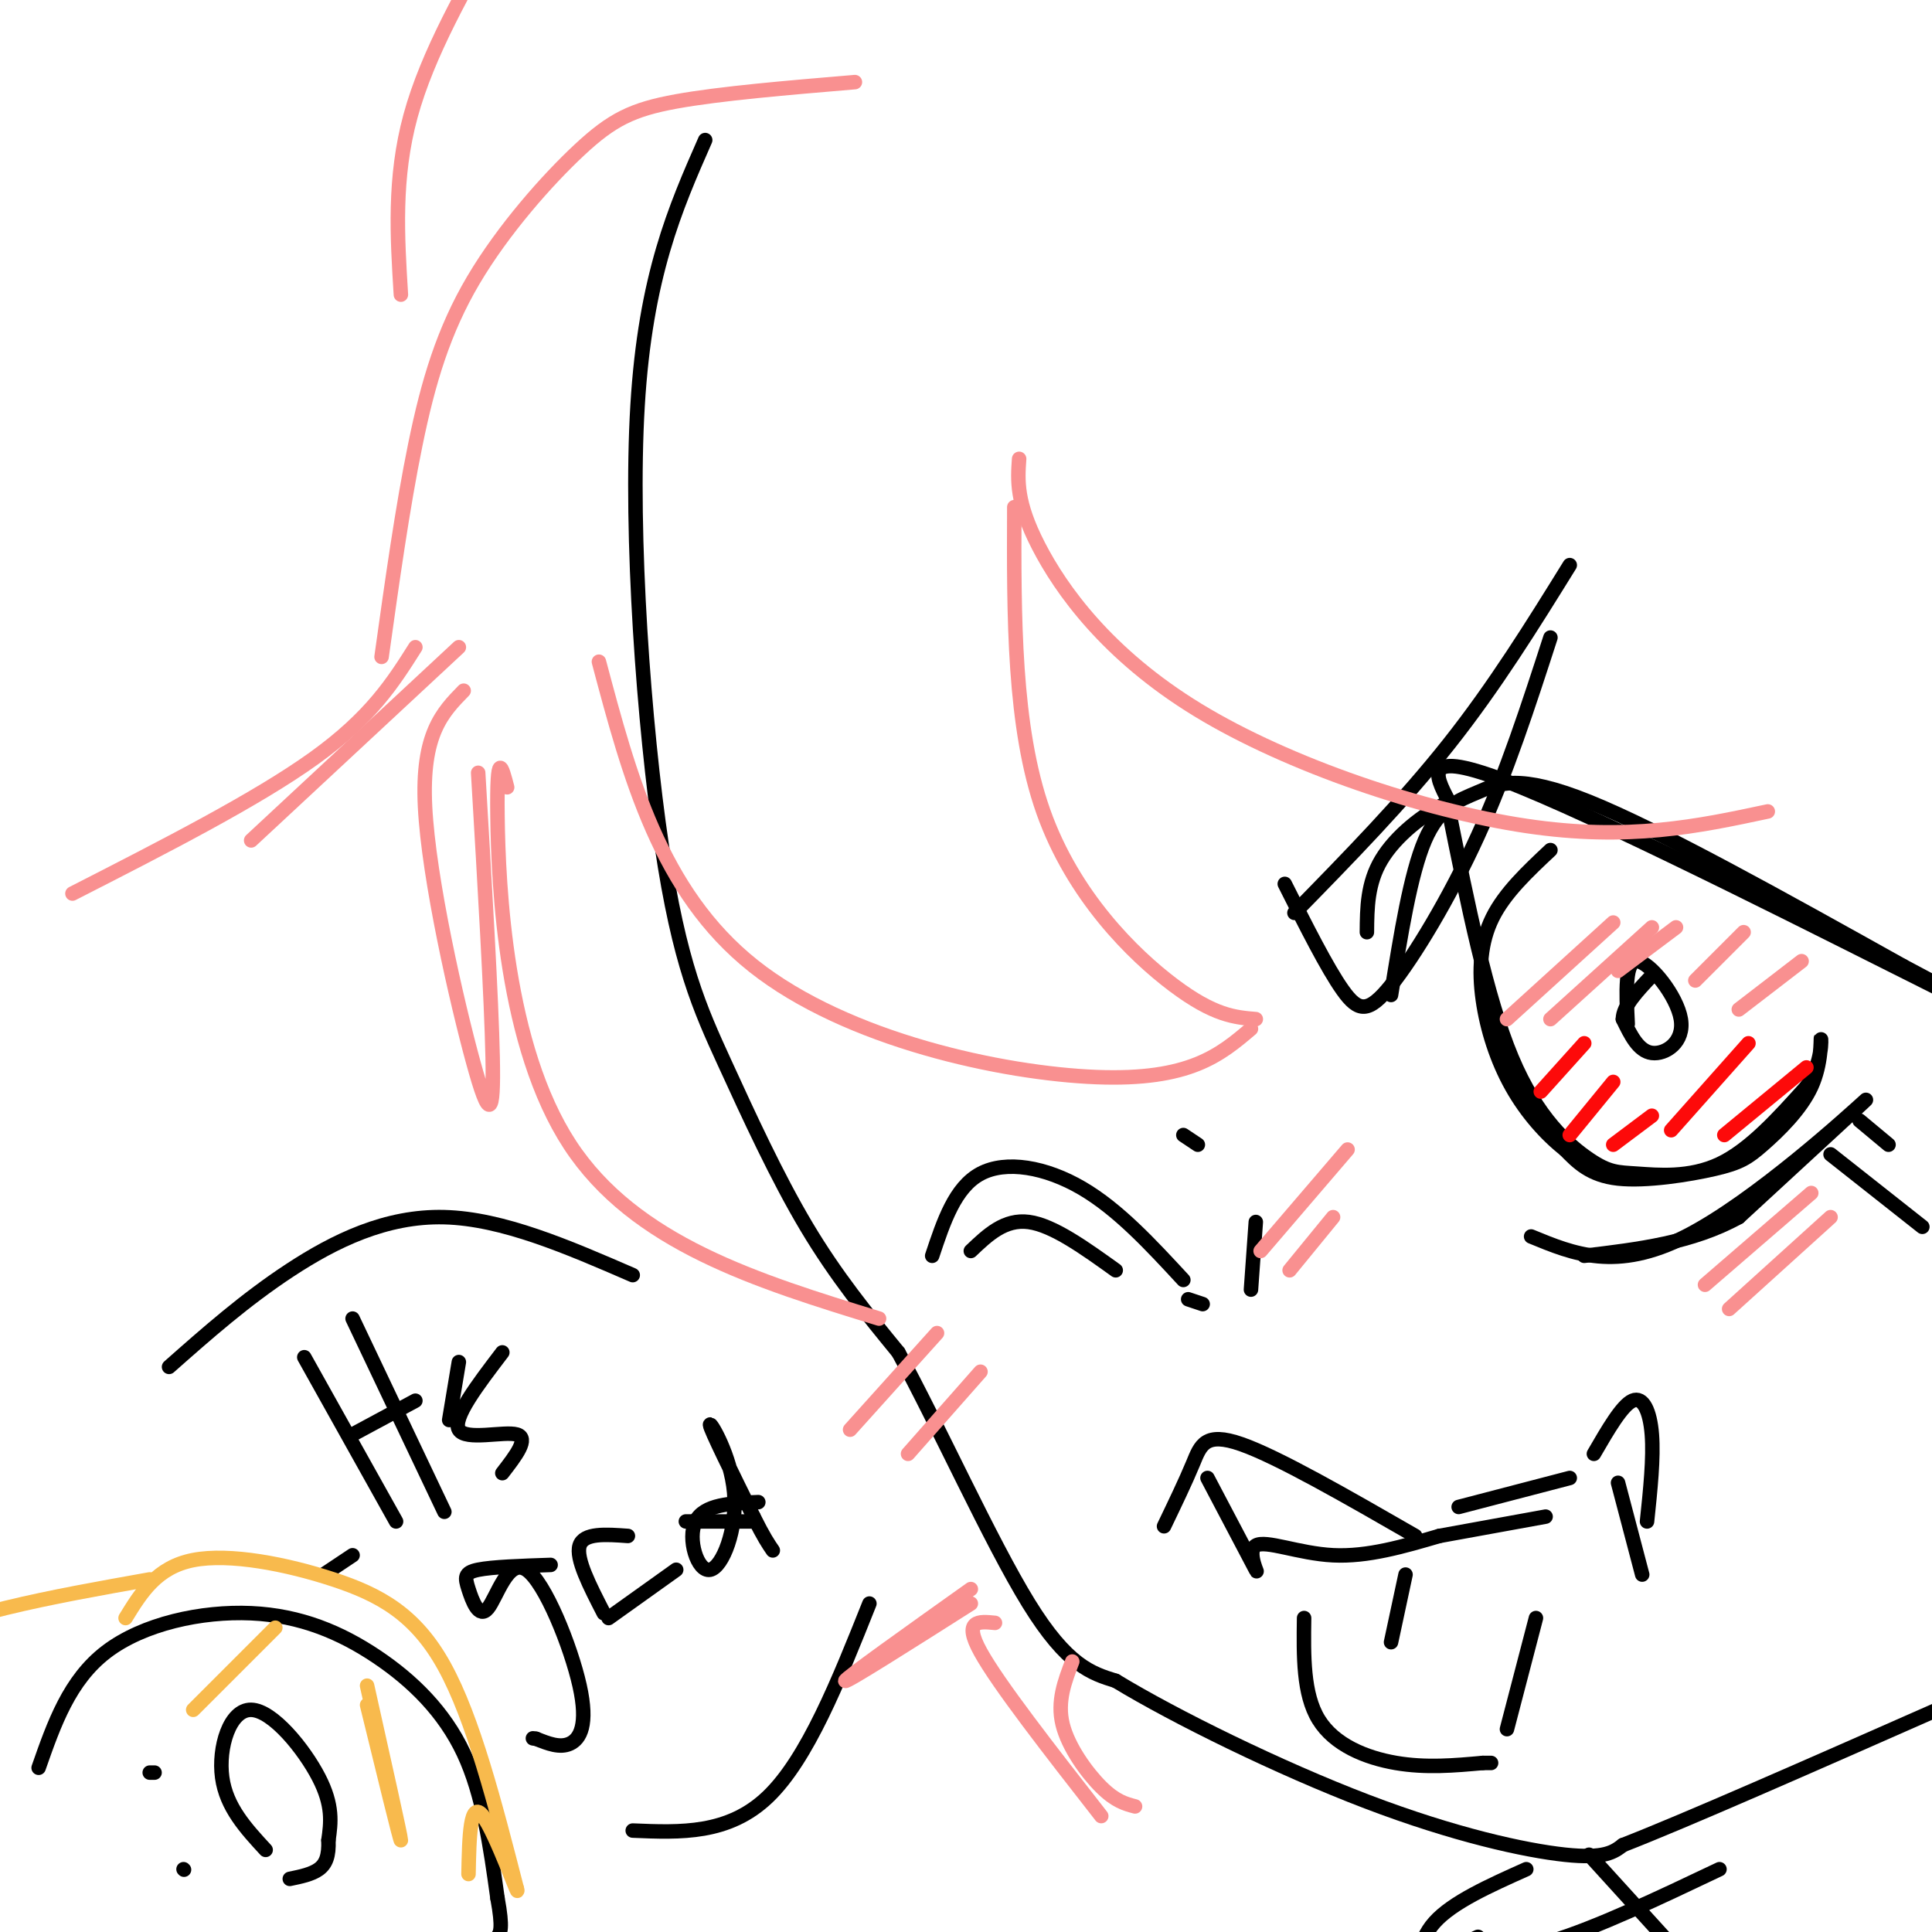 <svg viewBox='0 0 400 400' version='1.1' xmlns='http://www.w3.org/2000/svg' xmlns:xlink='http://www.w3.org/1999/xlink'><g fill='none' stroke='rgb(0,0,0)' stroke-width='3' stroke-linecap='round' stroke-linejoin='round'><path d='M146,29c-6.195,14.075 -12.389,28.150 -14,55c-1.611,26.850 1.362,66.475 5,91c3.638,24.525 7.941,33.949 13,45c5.059,11.051 10.874,23.729 17,34c6.126,10.271 12.563,18.136 19,26'/><path d='M186,280c8.156,14.889 19.044,39.111 27,52c7.956,12.889 12.978,14.444 18,16'/><path d='M231,348c12.250,7.452 33.875,18.083 52,25c18.125,6.917 32.750,10.119 41,11c8.250,0.881 10.125,-0.560 12,-2'/><path d='M336,382c12.833,-5.000 38.917,-16.500 65,-28'/><path d='M329,384c0.000,0.000 20.000,22.000 20,22'/><path d='M356,387c-12.711,6.044 -25.422,12.089 -35,15c-9.578,2.911 -16.022,2.689 -18,2c-1.978,-0.689 0.511,-1.844 3,-3'/><path d='M316,387c-7.644,3.422 -15.289,6.844 -19,11c-3.711,4.156 -3.489,9.044 -2,12c1.489,2.956 4.244,3.978 7,5'/><path d='M288,206c2.012,-12.536 4.024,-25.071 7,-32c2.976,-6.929 6.917,-8.250 11,-10c4.083,-1.750 8.310,-3.929 23,2c14.690,5.929 39.845,19.964 65,34'/><path d='M394,200c16.298,8.643 24.542,13.250 6,4c-18.542,-9.250 -63.869,-32.357 -85,-41c-21.131,-8.643 -18.065,-2.821 -15,3'/><path d='M300,166c-5.311,2.467 -11.089,7.133 -14,12c-2.911,4.867 -2.956,9.933 -3,15'/><path d='M317,256c8.822,3.644 17.644,7.289 32,0c14.356,-7.289 34.244,-25.511 37,-28c2.756,-2.489 -11.622,10.756 -26,24'/><path d='M360,252c-9.667,5.333 -20.833,6.667 -32,8'/><path d='M300,168c3.879,19.258 7.758,38.517 13,51c5.242,12.483 11.848,18.191 16,21c4.152,2.809 5.848,2.718 10,3c4.152,0.282 10.758,0.938 17,-2c6.242,-2.938 12.121,-9.469 18,-16'/><path d='M374,225c3.446,-5.170 3.061,-10.095 3,-10c-0.061,0.095 0.202,5.211 -2,10c-2.202,4.789 -6.869,9.253 -10,12c-3.131,2.747 -4.728,3.778 -10,5c-5.272,1.222 -14.221,2.635 -20,2c-5.779,-0.635 -8.390,-3.317 -11,-6'/><path d='M324,238c-3.836,-3.008 -7.925,-7.528 -11,-13c-3.075,-5.472 -5.136,-11.896 -6,-18c-0.864,-6.104 -0.533,-11.887 2,-17c2.533,-5.113 7.266,-9.557 12,-14'/><path d='M337,212c-0.315,-6.601 -0.631,-13.202 2,-13c2.631,0.202 8.208,7.208 9,12c0.792,4.792 -3.202,7.369 -6,7c-2.798,-0.369 -4.399,-3.685 -6,-7'/><path d='M336,211c0.000,-2.667 3.000,-5.833 6,-9'/><path d='M379,239c0.000,0.000 19.000,15.000 19,15'/><path d='M385,232c0.000,0.000 6.000,5.000 6,5'/><path d='M266,183c4.387,8.732 8.774,17.464 12,22c3.226,4.536 5.292,4.875 10,-1c4.708,-5.875 12.060,-17.964 18,-31c5.940,-13.036 10.470,-27.018 15,-41'/><path d='M325,117c-7.750,12.500 -15.500,25.000 -25,37c-9.500,12.000 -20.750,23.500 -32,35'/><path d='M241,316c2.222,-4.622 4.444,-9.244 6,-13c1.556,-3.756 2.444,-6.644 10,-4c7.556,2.644 21.778,10.822 36,19'/><path d='M302,312c0.000,0.000 23.000,-6.000 23,-6'/><path d='M335,307c0.000,0.000 5.000,19.000 5,19'/><path d='M250,306c4.571,8.679 9.143,17.357 10,19c0.857,1.643 -2.000,-3.750 0,-5c2.000,-1.250 8.857,1.643 16,2c7.143,0.357 14.571,-1.821 22,-4'/><path d='M298,318c7.333,-1.333 14.667,-2.667 22,-4'/><path d='M270,335c-0.111,7.867 -0.222,15.733 3,21c3.222,5.267 9.778,7.933 16,9c6.222,1.067 12.111,0.533 18,0'/><path d='M307,365c3.000,0.000 1.500,0.000 0,0'/><path d='M312,358c0.000,0.000 6.000,-23.000 6,-23'/><path d='M193,260c2.356,-7.089 4.711,-14.178 10,-17c5.289,-2.822 13.511,-1.378 21,3c7.489,4.378 14.244,11.689 21,19'/><path d='M291,326c0.000,0.000 -3.000,14.000 -3,14'/><path d='M330,301c2.911,-5.022 5.822,-10.044 8,-11c2.178,-0.956 3.622,2.156 4,7c0.378,4.844 -0.311,11.422 -1,18'/><path d='M245,235c0.000,0.000 3.000,2.000 3,2'/><path d='M260,253c0.000,0.000 -1.000,14.000 -1,14'/><path d='M249,270c0.000,0.000 -3.000,-1.000 -3,-1'/><path d='M231,263c-6.500,-4.667 -13.000,-9.333 -18,-10c-5.000,-0.667 -8.500,2.667 -12,6'/><path d='M8,366c3.175,-9.077 6.351,-18.153 14,-24c7.649,-5.847 19.772,-8.464 30,-8c10.228,0.464 18.561,4.010 26,9c7.439,4.990 13.982,11.426 18,20c4.018,8.574 5.509,19.287 7,30'/><path d='M103,393c1.167,6.333 0.583,7.167 0,8'/><path d='M38,387c0.000,0.000 0.100,0.100 0.1,0.1'/><path d='M32,367c0.000,0.000 -1.000,0.000 -1,0'/><path d='M55,383c-4.077,-4.417 -8.155,-8.833 -9,-15c-0.845,-6.167 1.542,-14.083 6,-14c4.458,0.083 10.988,8.167 14,14c3.012,5.833 2.506,9.417 2,13'/><path d='M68,381c0.133,3.267 -0.533,4.933 -2,6c-1.467,1.067 -3.733,1.533 -6,2'/><path d='M67,326c0.000,0.000 6.000,-4.000 6,-4'/><path d='M73,273c0.000,0.000 19.000,40.000 19,40'/><path d='M73,297c0.000,0.000 13.000,-7.000 13,-7'/><path d='M63,281c0.000,0.000 19.000,34.000 19,34'/><path d='M93,294c0.000,0.000 2.000,-12.000 2,-12'/><path d='M104,280c-5.200,6.822 -10.400,13.644 -9,16c1.400,2.356 9.400,0.244 12,1c2.600,0.756 -0.200,4.378 -3,8'/><path d='M114,324c-6.033,0.201 -12.065,0.403 -15,1c-2.935,0.597 -2.772,1.591 -2,4c0.772,2.409 2.151,6.234 4,4c1.849,-2.234 4.166,-10.527 8,-8c3.834,2.527 9.186,15.873 11,24c1.814,8.127 0.090,11.036 -2,12c-2.090,0.964 -4.545,-0.018 -7,-1'/><path d='M111,360c-1.167,-0.167 -0.583,-0.083 0,0'/><path d='M125,334c-2.917,-5.667 -5.833,-11.333 -5,-14c0.833,-2.667 5.417,-2.333 10,-2'/><path d='M140,325c0.000,0.000 -14.000,10.000 -14,10'/><path d='M156,315c0.000,0.000 -14.000,0.000 -14,0'/></g>
<g fill='none' stroke='rgb(248,186,77)' stroke-width='3' stroke-linecap='round' stroke-linejoin='round'><path d='M26,335c3.232,-5.262 6.464,-10.524 14,-12c7.536,-1.476 19.375,0.833 29,4c9.625,3.167 17.036,7.190 23,18c5.964,10.810 10.482,28.405 15,46'/><path d='M107,391c0.911,3.289 -4.311,-11.489 -7,-15c-2.689,-3.511 -2.844,4.244 -3,12'/><path d='M76,349c3.500,15.667 7.000,31.333 7,32c0.000,0.667 -3.500,-13.667 -7,-28'/><path d='M57,337c0.000,0.000 -17.000,17.000 -17,17'/><path d='M31,327c-20.583,3.667 -41.167,7.333 -52,14c-10.833,6.667 -11.917,16.333 -13,26'/></g>
<g fill='none' stroke='rgb(0,0,0)' stroke-width='3' stroke-linecap='round' stroke-linejoin='round'><path d='M157,311c-5.628,0.215 -11.257,0.431 -13,4c-1.743,3.569 0.399,10.493 3,10c2.601,-0.493 5.662,-8.402 5,-16c-0.662,-7.598 -5.046,-14.885 -5,-14c0.046,0.885 4.523,9.943 9,19'/><path d='M156,314c2.167,4.333 3.083,5.667 4,7'/><path d='M35,283c7.867,-6.956 15.733,-13.911 25,-20c9.267,-6.089 19.933,-11.311 32,-11c12.067,0.311 25.533,6.156 39,12'/><path d='M180,332c-6.417,16.083 -12.833,32.167 -21,40c-8.167,7.833 -18.083,7.417 -28,7'/></g>
<g fill='none' stroke='rgb(249,144,144)' stroke-width='3' stroke-linecap='round' stroke-linejoin='round'><path d='M366,168c-14.399,3.077 -28.798,6.155 -50,3c-21.202,-3.155 -49.208,-12.542 -68,-24c-18.792,-11.458 -28.369,-24.988 -33,-34c-4.631,-9.012 -4.315,-13.506 -4,-18'/><path d='M210,105c-0.089,22.756 -0.178,45.511 6,63c6.178,17.489 18.622,29.711 27,36c8.378,6.289 12.689,6.644 17,7'/><path d='M259,213c-6.333,5.378 -12.667,10.756 -32,10c-19.333,-0.756 -51.667,-7.644 -71,-23c-19.333,-15.356 -25.667,-39.178 -32,-63'/><path d='M182,273c-25.311,-7.778 -50.622,-15.556 -64,-36c-13.378,-20.444 -14.822,-53.556 -15,-68c-0.178,-14.444 0.911,-10.222 2,-6'/><path d='M99,160c1.375,23.387 2.750,46.774 3,59c0.250,12.226 -0.625,13.292 -4,1c-3.375,-12.292 -9.250,-37.940 -10,-53c-0.750,-15.060 3.625,-19.530 8,-24'/><path d='M95,134c0.000,0.000 -43.000,40.000 -43,40'/><path d='M15,185c19.083,-9.750 38.167,-19.500 50,-28c11.833,-8.500 16.417,-15.750 21,-23'/><path d='M79,136c2.166,-15.491 4.332,-30.982 7,-44c2.668,-13.018 5.839,-23.561 12,-34c6.161,-10.439 15.313,-20.772 22,-27c6.687,-6.228 10.911,-8.351 20,-10c9.089,-1.649 23.045,-2.825 37,-4'/><path d='M201,329c-13.000,9.250 -26.000,18.500 -26,19c0.000,0.500 13.000,-7.750 26,-16'/><path d='M206,336c-3.333,-0.333 -6.667,-0.667 -3,6c3.667,6.667 14.333,20.333 25,34'/><path d='M235,374c-2.022,-0.533 -4.044,-1.067 -7,-4c-2.956,-2.933 -6.844,-8.267 -8,-13c-1.156,-4.733 0.422,-8.867 2,-13'/><path d='M312,211c0.000,0.000 22.000,-20.000 22,-20'/><path d='M321,211c0.000,0.000 21.000,-19.000 21,-19'/><path d='M335,201c0.000,0.000 12.000,-9.000 12,-9'/><path d='M351,203c0.000,0.000 10.000,-10.000 10,-10'/><path d='M360,209c0.000,0.000 13.000,-10.000 13,-10'/><path d='M353,266c0.000,0.000 22.000,-19.000 22,-19'/><path d='M358,271c0.000,0.000 21.000,-19.000 21,-19'/><path d='M176,296c0.000,0.000 18.000,-20.000 18,-20'/><path d='M188,301c0.000,0.000 15.000,-17.000 15,-17'/><path d='M261,259c0.000,0.000 18.000,-21.000 18,-21'/><path d='M267,263c0.000,0.000 9.000,-11.000 9,-11'/><path d='M83,61c-0.750,-12.083 -1.500,-24.167 2,-37c3.500,-12.833 11.250,-26.417 19,-40'/></g>
<g fill='none' stroke='rgb(253,10,10)' stroke-width='3' stroke-linecap='round' stroke-linejoin='round'><path d='M319,226c0.000,0.000 9.000,-10.000 9,-10'/><path d='M325,235c0.000,0.000 9.000,-11.000 9,-11'/><path d='M334,237c0.000,0.000 8.000,-6.000 8,-6'/><path d='M346,234c0.000,0.000 16.000,-18.000 16,-18'/><path d='M357,235c0.000,0.000 17.000,-14.000 17,-14'/></g>
</svg>